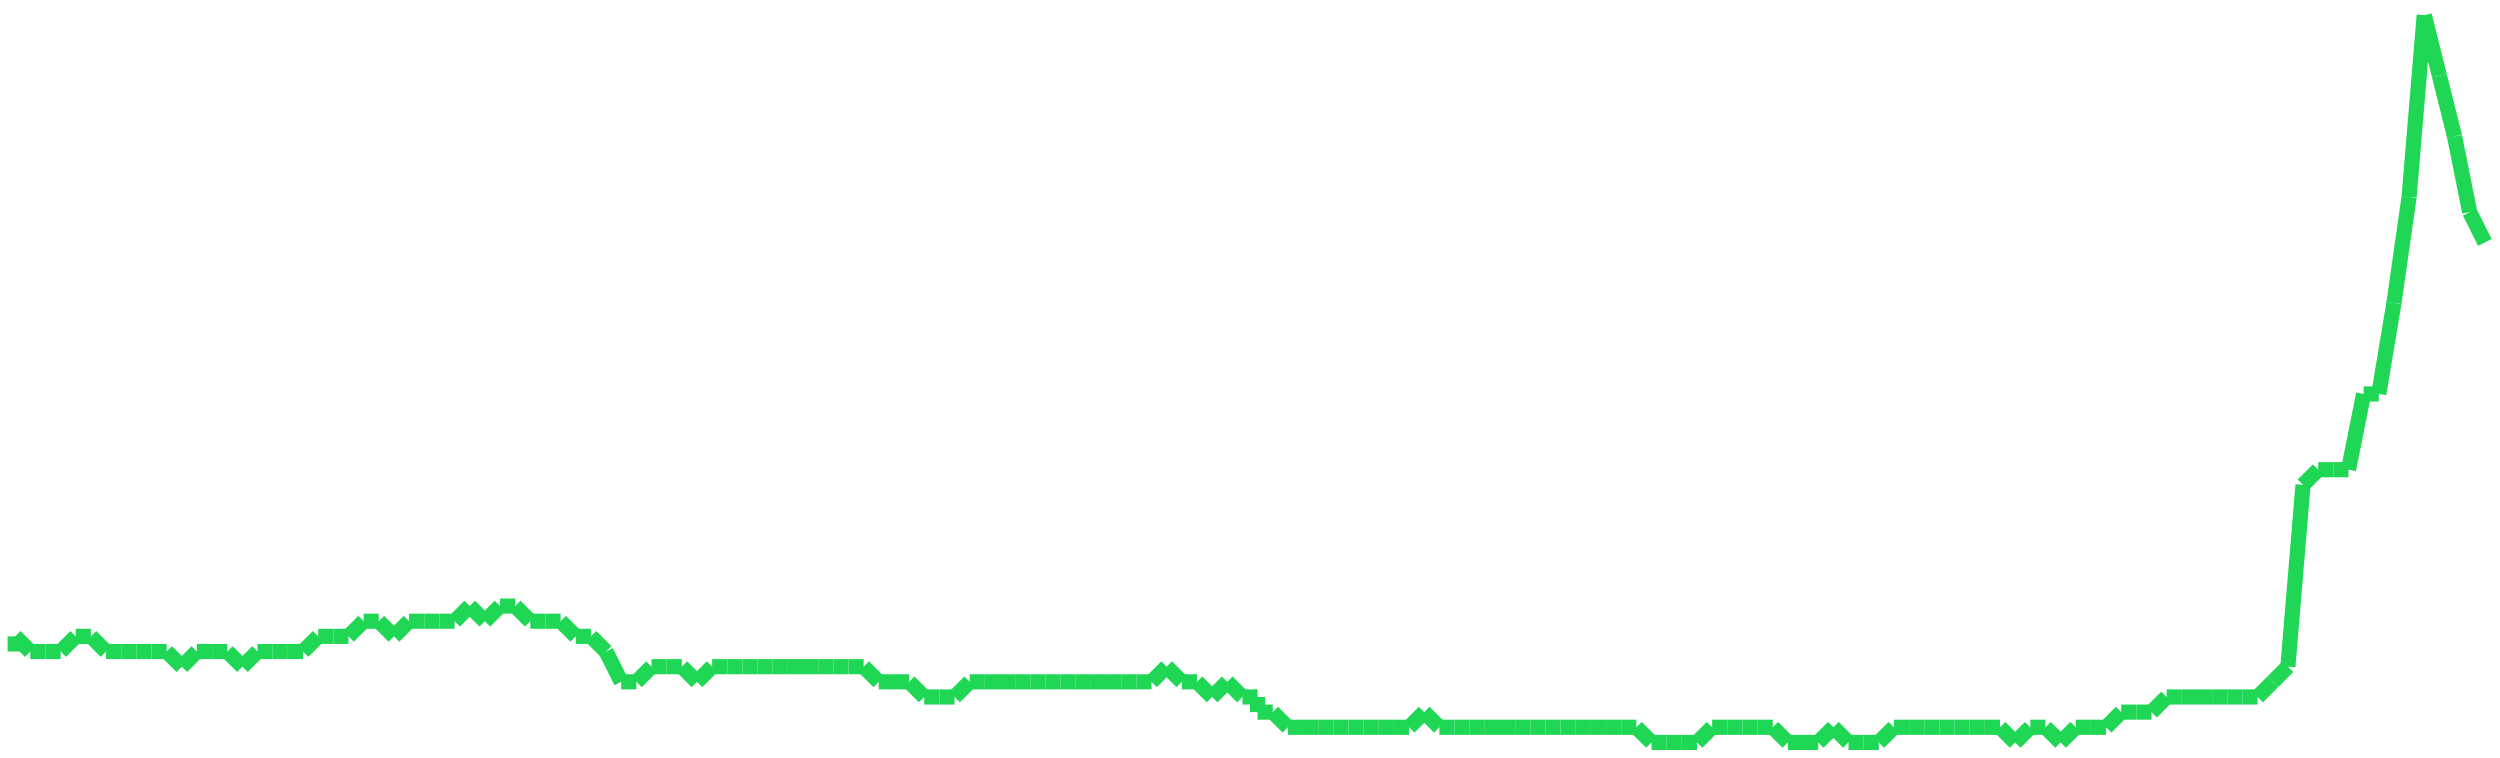 <?xml version="1.0"?>
<!-- Generated by SVGo -->
<svg width="165" height="50"
     xmlns="http://www.w3.org/2000/svg"
     xmlns:xlink="http://www.w3.org/1999/xlink">
<line x1="1" y1="43" x2="1" y2="42" stroke='#1fd655' />
<line x1="1" y1="42" x2="2" y2="43" stroke='#1fd655' />
<line x1="2" y1="43" x2="3" y2="43" stroke='#1fd655' />
<line x1="3" y1="43" x2="4" y2="43" stroke='#1fd655' />
<line x1="4" y1="43" x2="5" y2="42" stroke='#1fd655' />
<line x1="5" y1="42" x2="6" y2="42" stroke='#1fd655' />
<line x1="6" y1="42" x2="7" y2="43" stroke='#1fd655' />
<line x1="7" y1="43" x2="8" y2="43" stroke='#1fd655' />
<line x1="8" y1="43" x2="9" y2="43" stroke='#1fd655' />
<line x1="9" y1="43" x2="10" y2="43" stroke='#1fd655' />
<line x1="10" y1="43" x2="11" y2="43" stroke='#1fd655' />
<line x1="11" y1="43" x2="12" y2="44" stroke='#1fd655' />
<line x1="12" y1="44" x2="13" y2="43" stroke='#1fd655' />
<line x1="13" y1="43" x2="14" y2="43" stroke='#1fd655' />
<line x1="14" y1="43" x2="15" y2="43" stroke='#1fd655' />
<line x1="15" y1="43" x2="16" y2="44" stroke='#1fd655' />
<line x1="16" y1="44" x2="17" y2="43" stroke='#1fd655' />
<line x1="17" y1="43" x2="18" y2="43" stroke='#1fd655' />
<line x1="18" y1="43" x2="19" y2="43" stroke='#1fd655' />
<line x1="19" y1="43" x2="20" y2="43" stroke='#1fd655' />
<line x1="20" y1="43" x2="21" y2="42" stroke='#1fd655' />
<line x1="21" y1="42" x2="22" y2="42" stroke='#1fd655' />
<line x1="22" y1="42" x2="23" y2="42" stroke='#1fd655' />
<line x1="23" y1="42" x2="24" y2="41" stroke='#1fd655' />
<line x1="24" y1="41" x2="25" y2="41" stroke='#1fd655' />
<line x1="25" y1="41" x2="26" y2="42" stroke='#1fd655' />
<line x1="26" y1="42" x2="27" y2="41" stroke='#1fd655' />
<line x1="27" y1="41" x2="28" y2="41" stroke='#1fd655' />
<line x1="28" y1="41" x2="29" y2="41" stroke='#1fd655' />
<line x1="29" y1="41" x2="30" y2="41" stroke='#1fd655' />
<line x1="30" y1="41" x2="31" y2="40" stroke='#1fd655' />
<line x1="31" y1="40" x2="32" y2="41" stroke='#1fd655' />
<line x1="32" y1="41" x2="33" y2="40" stroke='#1fd655' />
<line x1="33" y1="40" x2="34" y2="40" stroke='#1fd655' />
<line x1="34" y1="40" x2="35" y2="41" stroke='#1fd655' />
<line x1="35" y1="41" x2="36" y2="41" stroke='#1fd655' />
<line x1="36" y1="41" x2="37" y2="41" stroke='#1fd655' />
<line x1="37" y1="41" x2="38" y2="42" stroke='#1fd655' />
<line x1="38" y1="42" x2="39" y2="42" stroke='#1fd655' />
<line x1="39" y1="42" x2="40" y2="43" stroke='#1fd655' />
<line x1="40" y1="43" x2="41" y2="45" stroke='#1fd655' />
<line x1="41" y1="45" x2="41" y2="45" stroke='#1fd655' />
<line x1="41" y1="45" x2="42" y2="45" stroke='#1fd655' />
<line x1="42" y1="45" x2="43" y2="44" stroke='#1fd655' />
<line x1="43" y1="44" x2="44" y2="44" stroke='#1fd655' />
<line x1="44" y1="44" x2="45" y2="44" stroke='#1fd655' />
<line x1="45" y1="44" x2="46" y2="45" stroke='#1fd655' />
<line x1="46" y1="45" x2="47" y2="44" stroke='#1fd655' />
<line x1="47" y1="44" x2="48" y2="44" stroke='#1fd655' />
<line x1="48" y1="44" x2="49" y2="44" stroke='#1fd655' />
<line x1="49" y1="44" x2="50" y2="44" stroke='#1fd655' />
<line x1="50" y1="44" x2="51" y2="44" stroke='#1fd655' />
<line x1="51" y1="44" x2="52" y2="44" stroke='#1fd655' />
<line x1="52" y1="44" x2="53" y2="44" stroke='#1fd655' />
<line x1="53" y1="44" x2="54" y2="44" stroke='#1fd655' />
<line x1="54" y1="44" x2="55" y2="44" stroke='#1fd655' />
<line x1="55" y1="44" x2="56" y2="44" stroke='#1fd655' />
<line x1="56" y1="44" x2="57" y2="44" stroke='#1fd655' />
<line x1="57" y1="44" x2="58" y2="45" stroke='#1fd655' />
<line x1="58" y1="45" x2="59" y2="45" stroke='#1fd655' />
<line x1="59" y1="45" x2="60" y2="45" stroke='#1fd655' />
<line x1="60" y1="45" x2="61" y2="46" stroke='#1fd655' />
<line x1="61" y1="46" x2="62" y2="46" stroke='#1fd655' />
<line x1="62" y1="46" x2="63" y2="46" stroke='#1fd655' />
<line x1="63" y1="46" x2="64" y2="45" stroke='#1fd655' />
<line x1="64" y1="45" x2="65" y2="45" stroke='#1fd655' />
<line x1="65" y1="45" x2="66" y2="45" stroke='#1fd655' />
<line x1="66" y1="45" x2="67" y2="45" stroke='#1fd655' />
<line x1="67" y1="45" x2="68" y2="45" stroke='#1fd655' />
<line x1="68" y1="45" x2="69" y2="45" stroke='#1fd655' />
<line x1="69" y1="45" x2="70" y2="45" stroke='#1fd655' />
<line x1="70" y1="45" x2="71" y2="45" stroke='#1fd655' />
<line x1="71" y1="45" x2="72" y2="45" stroke='#1fd655' />
<line x1="72" y1="45" x2="73" y2="45" stroke='#1fd655' />
<line x1="73" y1="45" x2="74" y2="45" stroke='#1fd655' />
<line x1="74" y1="45" x2="75" y2="45" stroke='#1fd655' />
<line x1="75" y1="45" x2="76" y2="45" stroke='#1fd655' />
<line x1="76" y1="45" x2="77" y2="44" stroke='#1fd655' />
<line x1="77" y1="44" x2="78" y2="45" stroke='#1fd655' />
<line x1="78" y1="45" x2="79" y2="45" stroke='#1fd655' />
<line x1="79" y1="45" x2="80" y2="46" stroke='#1fd655' />
<line x1="80" y1="46" x2="81" y2="45" stroke='#1fd655' />
<line x1="81" y1="45" x2="82" y2="46" stroke='#1fd655' />
<line x1="82" y1="46" x2="83" y2="46" stroke='#1fd655' />
<line x1="83" y1="46" x2="83" y2="47" stroke='#1fd655' />
<line x1="83" y1="47" x2="84" y2="47" stroke='#1fd655' />
<line x1="84" y1="47" x2="85" y2="48" stroke='#1fd655' />
<line x1="85" y1="48" x2="86" y2="48" stroke='#1fd655' />
<line x1="86" y1="48" x2="87" y2="48" stroke='#1fd655' />
<line x1="87" y1="48" x2="88" y2="48" stroke='#1fd655' />
<line x1="88" y1="48" x2="89" y2="48" stroke='#1fd655' />
<line x1="89" y1="48" x2="90" y2="48" stroke='#1fd655' />
<line x1="90" y1="48" x2="91" y2="48" stroke='#1fd655' />
<line x1="91" y1="48" x2="92" y2="48" stroke='#1fd655' />
<line x1="92" y1="48" x2="93" y2="48" stroke='#1fd655' />
<line x1="93" y1="48" x2="94" y2="47" stroke='#1fd655' />
<line x1="94" y1="47" x2="95" y2="48" stroke='#1fd655' />
<line x1="95" y1="48" x2="96" y2="48" stroke='#1fd655' />
<line x1="96" y1="48" x2="97" y2="48" stroke='#1fd655' />
<line x1="97" y1="48" x2="98" y2="48" stroke='#1fd655' />
<line x1="98" y1="48" x2="99" y2="48" stroke='#1fd655' />
<line x1="99" y1="48" x2="100" y2="48" stroke='#1fd655' />
<line x1="100" y1="48" x2="101" y2="48" stroke='#1fd655' />
<line x1="101" y1="48" x2="102" y2="48" stroke='#1fd655' />
<line x1="102" y1="48" x2="103" y2="48" stroke='#1fd655' />
<line x1="103" y1="48" x2="104" y2="48" stroke='#1fd655' />
<line x1="104" y1="48" x2="105" y2="48" stroke='#1fd655' />
<line x1="105" y1="48" x2="106" y2="48" stroke='#1fd655' />
<line x1="106" y1="48" x2="107" y2="48" stroke='#1fd655' />
<line x1="107" y1="48" x2="108" y2="48" stroke='#1fd655' />
<line x1="108" y1="48" x2="109" y2="49" stroke='#1fd655' />
<line x1="109" y1="49" x2="110" y2="49" stroke='#1fd655' />
<line x1="110" y1="49" x2="111" y2="49" stroke='#1fd655' />
<line x1="111" y1="49" x2="112" y2="49" stroke='#1fd655' />
<line x1="112" y1="49" x2="113" y2="48" stroke='#1fd655' />
<line x1="113" y1="48" x2="114" y2="48" stroke='#1fd655' />
<line x1="114" y1="48" x2="115" y2="48" stroke='#1fd655' />
<line x1="115" y1="48" x2="116" y2="48" stroke='#1fd655' />
<line x1="116" y1="48" x2="117" y2="48" stroke='#1fd655' />
<line x1="117" y1="48" x2="118" y2="49" stroke='#1fd655' />
<line x1="118" y1="49" x2="119" y2="49" stroke='#1fd655' />
<line x1="119" y1="49" x2="120" y2="49" stroke='#1fd655' />
<line x1="120" y1="49" x2="121" y2="48" stroke='#1fd655' />
<line x1="121" y1="48" x2="122" y2="49" stroke='#1fd655' />
<line x1="122" y1="49" x2="123" y2="49" stroke='#1fd655' />
<line x1="123" y1="49" x2="124" y2="49" stroke='#1fd655' />
<line x1="124" y1="49" x2="124" y2="49" stroke='#1fd655' />
<line x1="124" y1="49" x2="125" y2="48" stroke='#1fd655' />
<line x1="125" y1="48" x2="126" y2="48" stroke='#1fd655' />
<line x1="126" y1="48" x2="127" y2="48" stroke='#1fd655' />
<line x1="127" y1="48" x2="128" y2="48" stroke='#1fd655' />
<line x1="128" y1="48" x2="129" y2="48" stroke='#1fd655' />
<line x1="129" y1="48" x2="130" y2="48" stroke='#1fd655' />
<line x1="130" y1="48" x2="131" y2="48" stroke='#1fd655' />
<line x1="131" y1="48" x2="132" y2="48" stroke='#1fd655' />
<line x1="132" y1="48" x2="133" y2="49" stroke='#1fd655' />
<line x1="133" y1="49" x2="134" y2="48" stroke='#1fd655' />
<line x1="134" y1="48" x2="135" y2="48" stroke='#1fd655' />
<line x1="135" y1="48" x2="136" y2="49" stroke='#1fd655' />
<line x1="136" y1="49" x2="137" y2="48" stroke='#1fd655' />
<line x1="137" y1="48" x2="138" y2="48" stroke='#1fd655' />
<line x1="138" y1="48" x2="139" y2="48" stroke='#1fd655' />
<line x1="139" y1="48" x2="140" y2="47" stroke='#1fd655' />
<line x1="140" y1="47" x2="141" y2="47" stroke='#1fd655' />
<line x1="141" y1="47" x2="142" y2="47" stroke='#1fd655' />
<line x1="142" y1="47" x2="143" y2="46" stroke='#1fd655' />
<line x1="143" y1="46" x2="144" y2="46" stroke='#1fd655' />
<line x1="144" y1="46" x2="145" y2="46" stroke='#1fd655' />
<line x1="145" y1="46" x2="146" y2="46" stroke='#1fd655' />
<line x1="146" y1="46" x2="147" y2="46" stroke='#1fd655' />
<line x1="147" y1="46" x2="148" y2="46" stroke='#1fd655' />
<line x1="148" y1="46" x2="149" y2="46" stroke='#1fd655' />
<line x1="149" y1="46" x2="150" y2="45" stroke='#1fd655' />
<line x1="150" y1="45" x2="151" y2="44" stroke='#1fd655' />
<line x1="151" y1="44" x2="152" y2="32" stroke='#1fd655' />
<line x1="152" y1="32" x2="153" y2="31" stroke='#1fd655' />
<line x1="153" y1="31" x2="154" y2="31" stroke='#1fd655' />
<line x1="154" y1="31" x2="155" y2="31" stroke='#1fd655' />
<line x1="155" y1="31" x2="156" y2="26" stroke='#1fd655' />
<line x1="156" y1="26" x2="157" y2="26" stroke='#1fd655' />
<line x1="157" y1="26" x2="158" y2="20" stroke='#1fd655' />
<line x1="158" y1="20" x2="159" y2="13" stroke='#1fd655' />
<line x1="159" y1="13" x2="160" y2="1" stroke='#1fd655' />
<line x1="160" y1="1" x2="161" y2="5" stroke='#1fd655' />
<line x1="161" y1="5" x2="162" y2="9" stroke='#1fd655' />
<line x1="162" y1="9" x2="163" y2="14" stroke='#1fd655' />
<line x1="163" y1="14" x2="164" y2="16" stroke='#1fd655' />
</svg>
